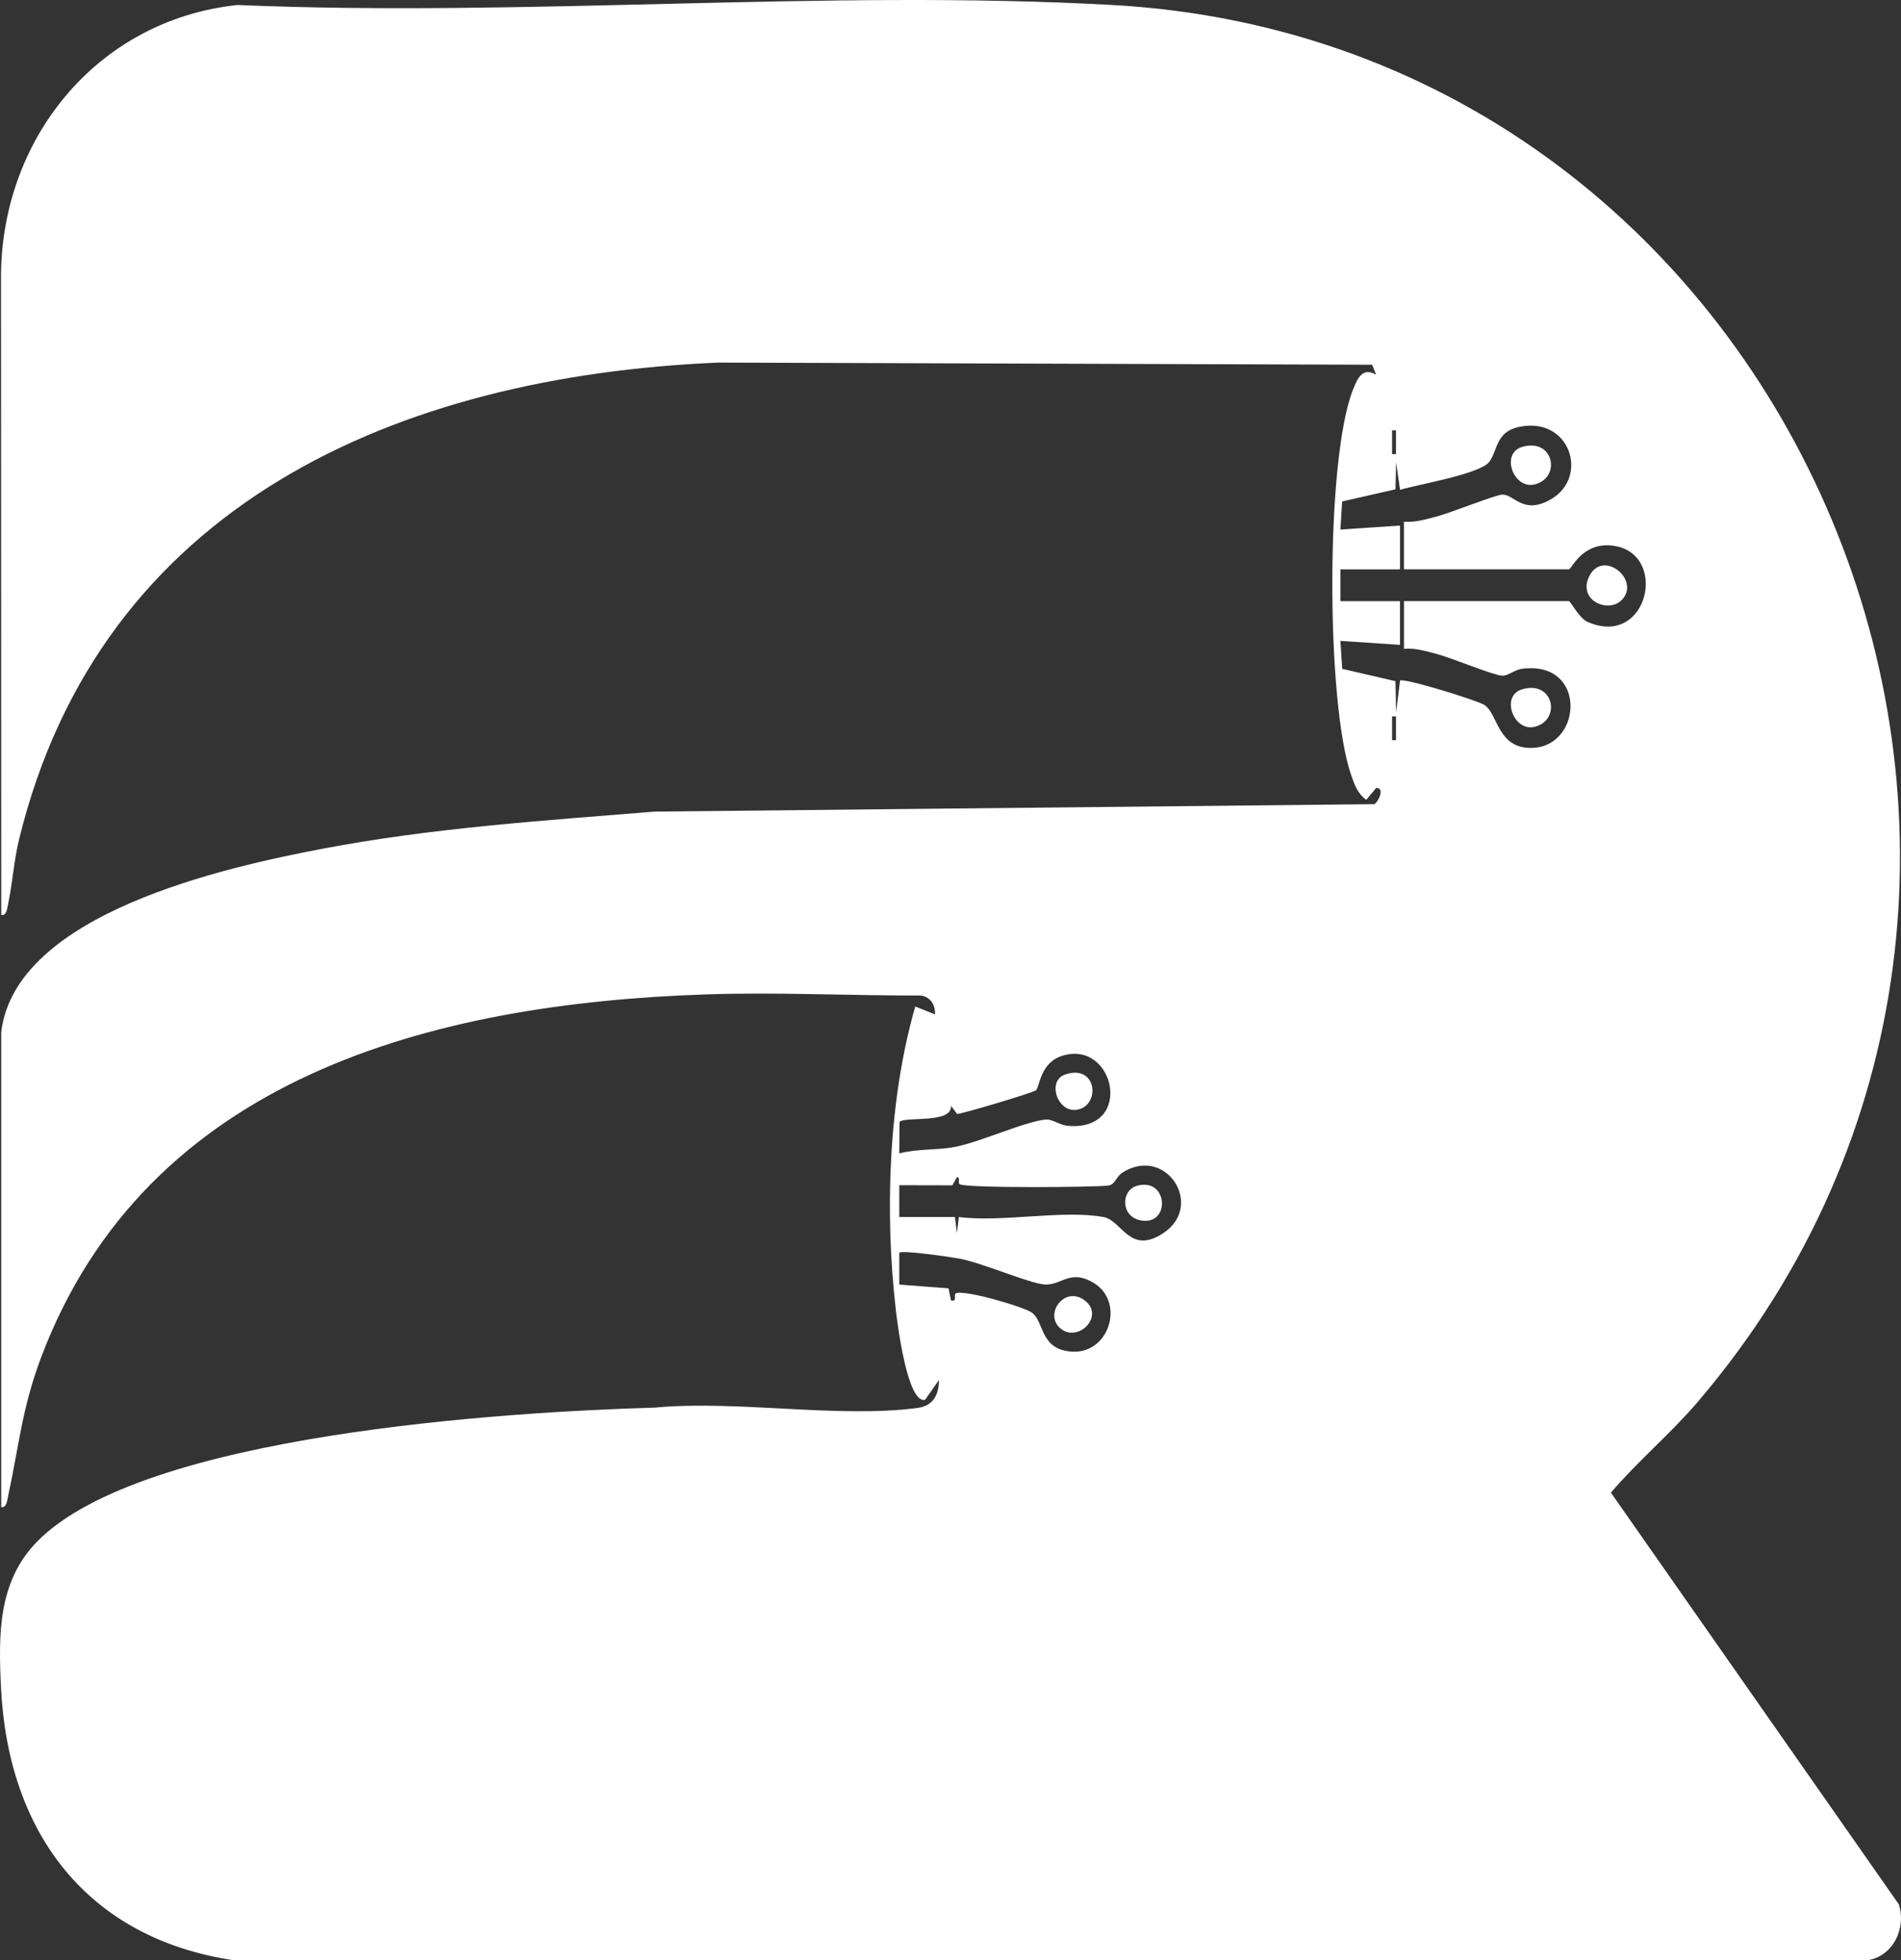 <svg xmlns="http://www.w3.org/2000/svg" id="Camada_2" data-name="Camada 2" viewBox="0 0 956.37 985.96"><rect x="0" y="0" width="956.37" height="985.96" fill="#333333" stroke="none"/><defs><style>      .cls-1 {        fill: #fff;      }    </style></defs><g id="Camada_1-2" data-name="Camada 1"><g><path class="cls-1" d="M.6,519.21c7.07-59.88,113.08-83.07,161.56-92.3,55.2-10.51,111.26-14.16,167.22-18.7l362.11-3.74c2.19-1.56,5.25-8.27.85-8.16l-5,5.97c-4.48-3.26-5.85-7.49-7.58-12.42-12.57-35.81-13.05-159.1.97-194,2.37-5.9,4.81-11.23,11.56-7.41l-1.97-5-328.97-1.08C200.11,189.24,50.79,253.59,9.58,422.25c-2.63,10.77-3.28,22.07-5.51,32.48-.41,1.93-.71,6-3.44,5.5l-.12-318.85C-.35,70.85,48.23,10.08,119.48,2.51c144.76,6.17,295.97-7.96,439.98-.01,346.68,19.14,520.82,437.58,294.74,702.52-13.76,16.12-30.36,30-43.77,45.73l144.84,207.07c3.88,11.83-2.82,26.36-15.96,28.14l-821.83-.02C43.72,974.84,4.1,921.76.52,849.05c-1.32-26.79-1.65-53.59,18.29-73.81,53.17-53.93,235.91-65.08,310.58-67.25,41.02-3.87,92.38,5.43,132.13.18,7.88-1.04,10.79-6.45,10.88-14.08l-7.01,9.98c-8.9,2.05-13.9-38.2-14.71-45.21-5.63-48.82-3.79-105.51,9.78-152.62l9.94,3.98c.19-4.92-2.43-8.98-7.36-9.51-35.78.09-71.89-1.75-107.66-.56-137.33,4.56-281.63,41.44-334.82,182.91-9.51,25.3-11.01,44.19-16.49,69.47-.43,1.96-.7,5.98-3.46,5.51v-238.83ZM704.32,286.37h-29.99v15.99h29.99v21.99s-29.99-2.01-29.99-2.01l.93,14.07,26.79,6.2.3,15.69,1.99-15.97c1.52-1.61,39.24,10.03,42.61,12.35,6.74,4.65,6.55,22.25,24.18,21.49,25.22-1.09,27.24-44.31-5.71-39.75-3.57.49-6.48,3.55-9.76,3.42-4.32-.17-25.57-9-32.92-10.93-5.43-1.42-10.67-3.05-16.4-2.59v-23.97s82.95,0,82.95,0c.9,0,5.03,8.55,9.49,10.49,30.62,13.3,41.03-35.09,12.31-38.42-15.17-1.76-20.49,11.94-21.8,11.94h-82.97v-23.97c5.74.45,10.99-1.17,16.42-2.59,6.86-1.8,29.4-10.81,32.91-11.02,6.07-.35,10.45,10.42,24.48,2.42,19.68-11.22,9.68-42.34-16.41-36.37-11.21,2.56-10.24,11.76-14.5,17.46-4.62,6.18-36.1,11.4-44.88,14.08l-1.99-13.97-.29,13.7-26.85,6.13-.87,14.13,29.99-2.01v21.99ZM702.3,228.41v-11.97h-1.96v11.97h1.96ZM702.3,372.3v-11.97h-1.96v11.97h1.96ZM452.43,580.15c9.1-2.46,19.01-1.55,28.09-3.3,12.81-2.47,35.42-12.92,45.68-13.74,3.4-.27,6.8,2.82,11.16,3.17,33.58,2.72,23.41-43.73-3.09-35.2-11.17,3.6-11.25,15.94-13.1,17.32-1.75,1.3-37.35,11.94-39.65,11.9l-3.09-4.11c.66,9.19-23.1,5.2-25.91,8.08l-.1,15.88ZM452.42,612.14h27.99l1,8.01.99-8.03c21.47,2.84,52.74-3.78,72.94.06,9.08,1.73,13.06,19.35,30.05,7.95,20.64-13.86,1.25-44.02-20.53-30.45-3.65,2.28-3.62,6.17-7.41,6.63-7.64.92-71.53,1.34-74.68-.67-.98-.62.48-3.81-1.36-3.52l-2.28,4.07-26.72-.06v16ZM480.75,650.6c3.69-2.32,34.6,6.75,38.46,9.68,6.16,4.67,3.96,17.65,18.7,19.44,20.07,2.44,28.43-24.74,12.32-34.44-11.98-7.21-16.06,1.34-24.71.78-7.62-.49-31.4-10.93-43.01-13.04-4.08-.74-28.61-4.38-30.1-2.91v16.01s24.77,1.88,24.77,1.88l1.25,6.09c3.29.84,1.26-2.83,2.32-3.49Z"></path><path class="cls-1" d="M765.7,224.81c15.86-4.78,19.85,15.21,6.64,18.78-10.82,2.93-17.66-15.46-6.64-18.78Z"></path><path class="cls-1" d="M765.7,346.73c15.86-4.78,19.85,15.21,6.64,18.78-10.82,2.93-17.66-15.46-6.64-18.78Z"></path><path class="cls-1" d="M815.78,301.87c-6.65,6.67-21.71.28-16.53-11.43,6.62-14.96,26.67,1.26,16.53,11.43Z"></path><path class="cls-1" d="M571.8,596.49c15.99-4.72,17.3,20.18,2.08,17.33-10.19-1.91-9.93-15.01-2.08-17.33Z"></path><path class="cls-1" d="M532.89,667.6c-7.29-7.22,2.76-20.85,12.63-13.66,10.96,7.99-3.81,22.39-12.63,13.66Z"></path><path class="cls-1" d="M535.72,540.51c15.75-5.51,17.99,14.3,7.26,17.4s-16.62-14.13-7.26-17.4Z"></path></g></g></svg>